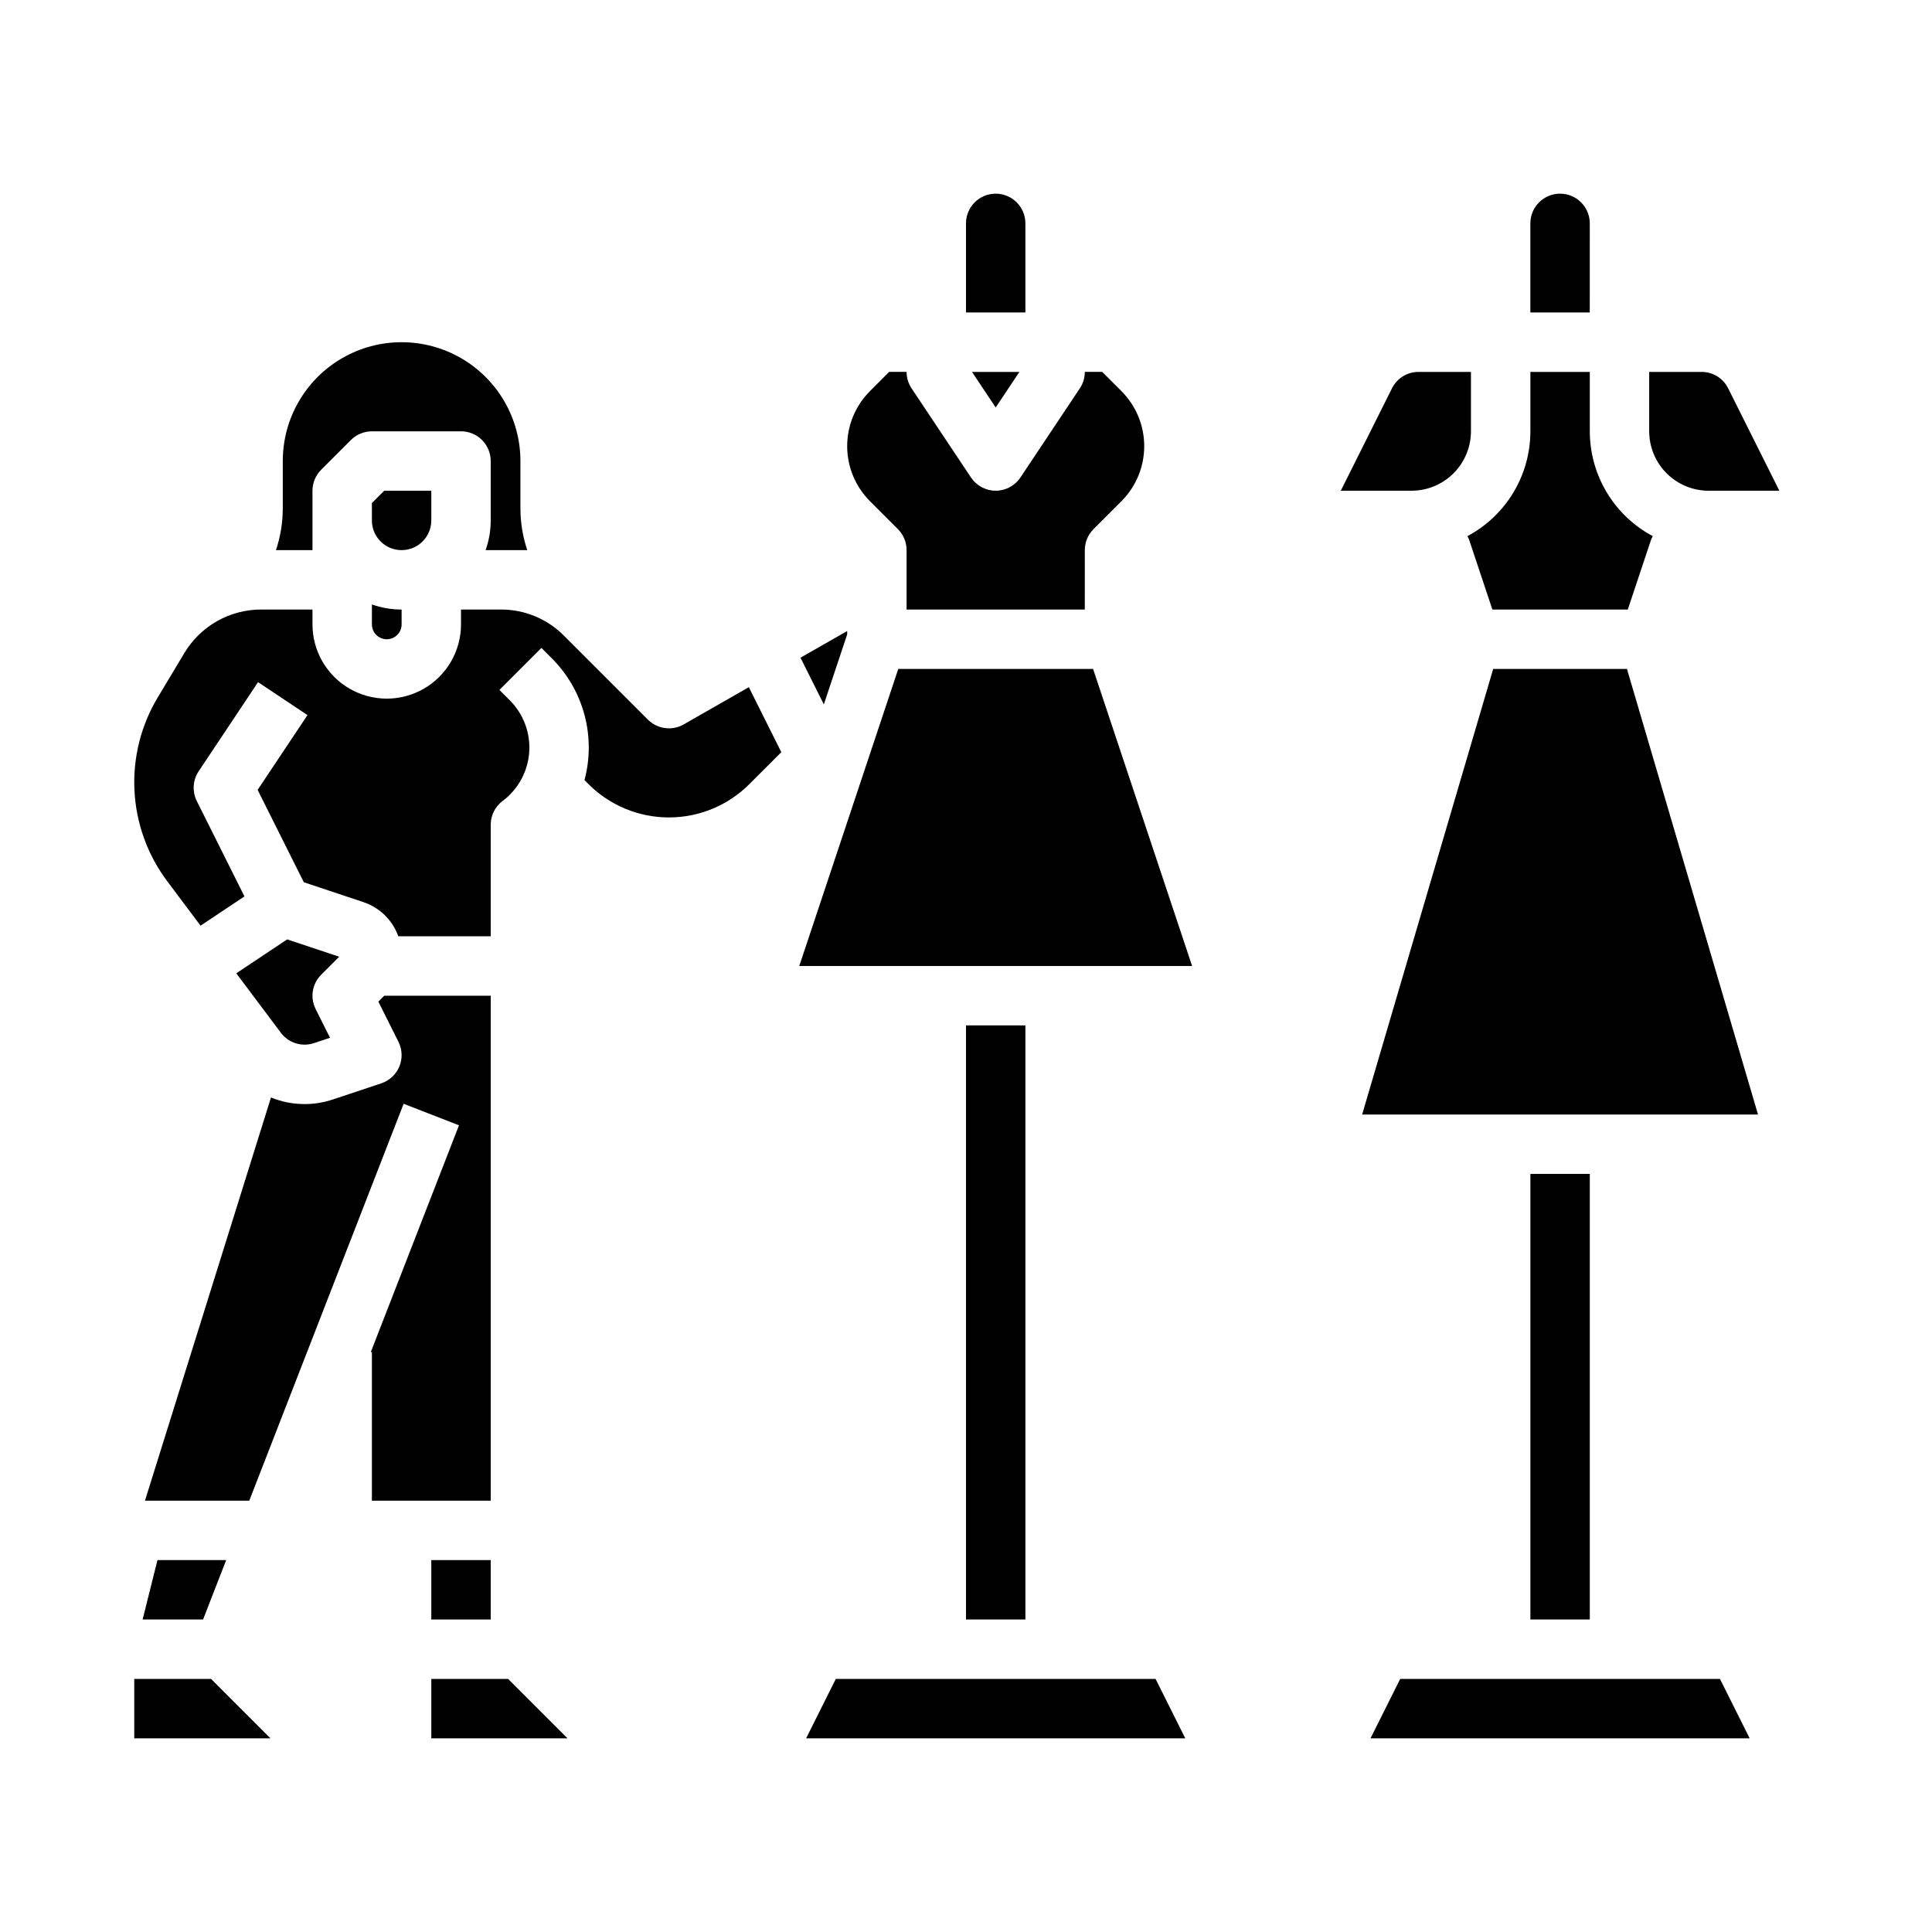 <?xml version="1.0" encoding="UTF-8"?>
<!-- Uploaded to: ICON Repo, www.iconrepo.com, Generator: ICON Repo Mixer Tools -->
<svg fill="#000000" width="800px" height="800px" version="1.1" viewBox="144 144 512 512" xmlns="http://www.w3.org/2000/svg">
 <g>
  <path d="m242.56 309.47c0 2.176 1.762 3.938 3.934 3.938 2.176 0 3.938-1.762 3.938-3.938v-3.938 0.004c-2.684 0-5.344-0.457-7.871-1.355z"/>
  <path d="m179.58 588.93v15.746h36.098l-15.742-15.746z"/>
  <path d="m185.73 557.44-3.934 15.746h16.02l6.125-15.746z"/>
  <path d="m274.05 541.7v-133.82h-28.227l-1.555 1.555 5.336 10.668h-0.004c1.023 2.043 1.105 4.426 0.234 6.535-0.875 2.106-2.621 3.731-4.785 4.453l-12.852 4.285c-5.348 1.789-11.164 1.598-16.383-0.535l-33.395 106.86h27.641l40.906-105.19 14.672 5.707-23.379 60.121h0.301v39.359z"/>
  <path d="m226.81 274.05c0-2.09 0.832-4.09 2.309-5.566l7.871-7.871v-0.004c1.477-1.473 3.477-2.305 5.566-2.305h23.617c4.348 0 7.871 3.527 7.871 7.875v15.742c0 2.684-0.457 5.344-1.355 7.871h11.039c-1.203-3.586-1.816-7.348-1.812-11.133v-12.48c0-11.25-6-21.645-15.742-27.27-9.742-5.625-21.746-5.625-31.488 0s-15.746 16.02-15.746 27.27v12.484-0.004c0.004 3.785-0.605 7.547-1.812 11.133h9.684z"/>
  <path d="m258.3 281.92v-7.871h-12.48l-3.262 3.258v4.613c0 4.348 3.523 7.871 7.871 7.871 4.348 0 7.871-3.523 7.871-7.871z"/>
  <path d="m233.89 397.54-13.785-4.594-13.488 8.992 11.816 15.754h-0.004c2.031 2.711 5.574 3.82 8.789 2.742l4.238-1.414-3.812-7.625c-1.516-3.031-0.922-6.691 1.477-9.086z"/>
  <path d="m381.95 284.22c1.477 1.477 2.305 3.481 2.305 5.566v15.742h47.23l0.004-15.742c0-2.086 0.828-4.09 2.305-5.566l7.394-7.394c3.871-3.867 6.043-9.117 6.043-14.59 0-5.473-2.176-10.723-6.043-14.594l-5.09-5.086h-4.609c0 1.555-0.461 3.074-1.324 4.367l-15.742 23.617v-0.004c-1.461 2.191-3.918 3.508-6.551 3.508-2.633 0-5.09-1.316-6.551-3.508l-15.742-23.617v0.004c-0.863-1.293-1.324-2.812-1.324-4.367h-4.609l-5.09 5.09c-3.871 3.867-6.043 9.117-6.043 14.59 0 5.473 2.172 10.723 6.043 14.59z"/>
  <path d="m414.15 242.56h-12.566l6.285 9.426z"/>
  <path d="m368.51 312.13v-0.902l-12.371 7.07 6.188 12.375z"/>
  <path d="m382.05 321.28-26.238 78.723h104.11l-26.242-78.723z"/>
  <path d="m365.5 588.93-7.871 15.746h100.48l-7.871-15.746z"/>
  <path d="m258.3 557.44h15.742v15.742h-15.742z"/>
  <path d="m400 415.74h15.742v157.44h-15.742z"/>
  <path d="m258.3 588.93v15.746h36.102l-15.746-15.746z"/>
  <path d="m325.18 335.98c-3.082 1.762-6.961 1.242-9.473-1.266l-22.266-22.266c-4.418-4.445-10.43-6.938-16.699-6.918h-10.57v3.938-0.004c0 7.031-3.754 13.531-9.84 17.043-6.09 3.516-13.594 3.516-19.684 0-6.086-3.512-9.84-10.012-9.84-17.043v-3.938l-13.66 0.004c-8.289 0.023-15.965 4.367-20.25 11.465l-7.09 11.82c-4.473 7.449-6.621 16.066-6.172 24.746 0.445 8.68 3.473 17.027 8.684 23.98l8.828 11.773 11.637-7.758-12.633-25.273c-1.262-2.527-1.074-5.539 0.492-7.891l15.742-23.617 13.098 8.734-13.211 19.816 12.246 24.484 15.781 5.262c4.309 1.434 7.719 4.769 9.25 9.047h24.492v-29.551c0-2.481 1.168-4.812 3.152-6.301 4.109-3.074 6.68-7.781 7.047-12.902 0.363-5.117-1.512-10.145-5.141-13.773l-2.754-2.754 11.133-11.133 2.754 2.754c8.445 8.441 11.746 20.742 8.66 32.277l1.07 1.07c5.652 5.652 13.316 8.824 21.309 8.824 7.992 0 15.66-3.172 21.312-8.824l8.473-8.473-8.609-17.219z"/>
  <path d="m539.71 321.28-34.73 118.08h104.91l-34.73-118.08z"/>
  <path d="m533.42 287.3 6.078 18.234h35.883l6.078-18.234h0.004c0.145-0.422 0.324-0.828 0.535-1.219-5.035-2.684-9.25-6.688-12.188-11.578-2.938-4.894-4.492-10.492-4.496-16.203v-15.742h-15.746v15.742c-0.004 5.711-1.559 11.309-4.496 16.203-2.941 4.891-7.152 8.895-12.188 11.578 0.211 0.391 0.391 0.797 0.535 1.219z"/>
  <path d="m596.8 274.05h18.75l-13.566-27.137h-0.004c-1.324-2.676-4.055-4.363-7.039-4.352h-13.887v15.742c0.004 4.176 1.664 8.176 4.617 11.129 2.953 2.953 6.953 4.613 11.129 4.617z"/>
  <path d="m533.82 258.3v-15.742h-13.887c-2.984-0.012-5.715 1.676-7.043 4.352l-13.566 27.137h18.75c4.176-0.004 8.176-1.664 11.129-4.617 2.949-2.953 4.609-6.953 4.617-11.129z"/>
  <path d="m549.57 455.1h15.742v118.08h-15.742z"/>
  <path d="m515.07 588.93-7.871 15.746h100.48l-7.875-15.746z"/>
  <path d="m415.74 203.2c0-4.348-3.523-7.875-7.871-7.875s-7.871 3.527-7.871 7.875v23.613h15.742z"/>
  <path d="m565.31 203.2c0-4.348-3.527-7.875-7.875-7.875s-7.871 3.527-7.871 7.875v23.613h15.742z"/>
 </g>
</svg>